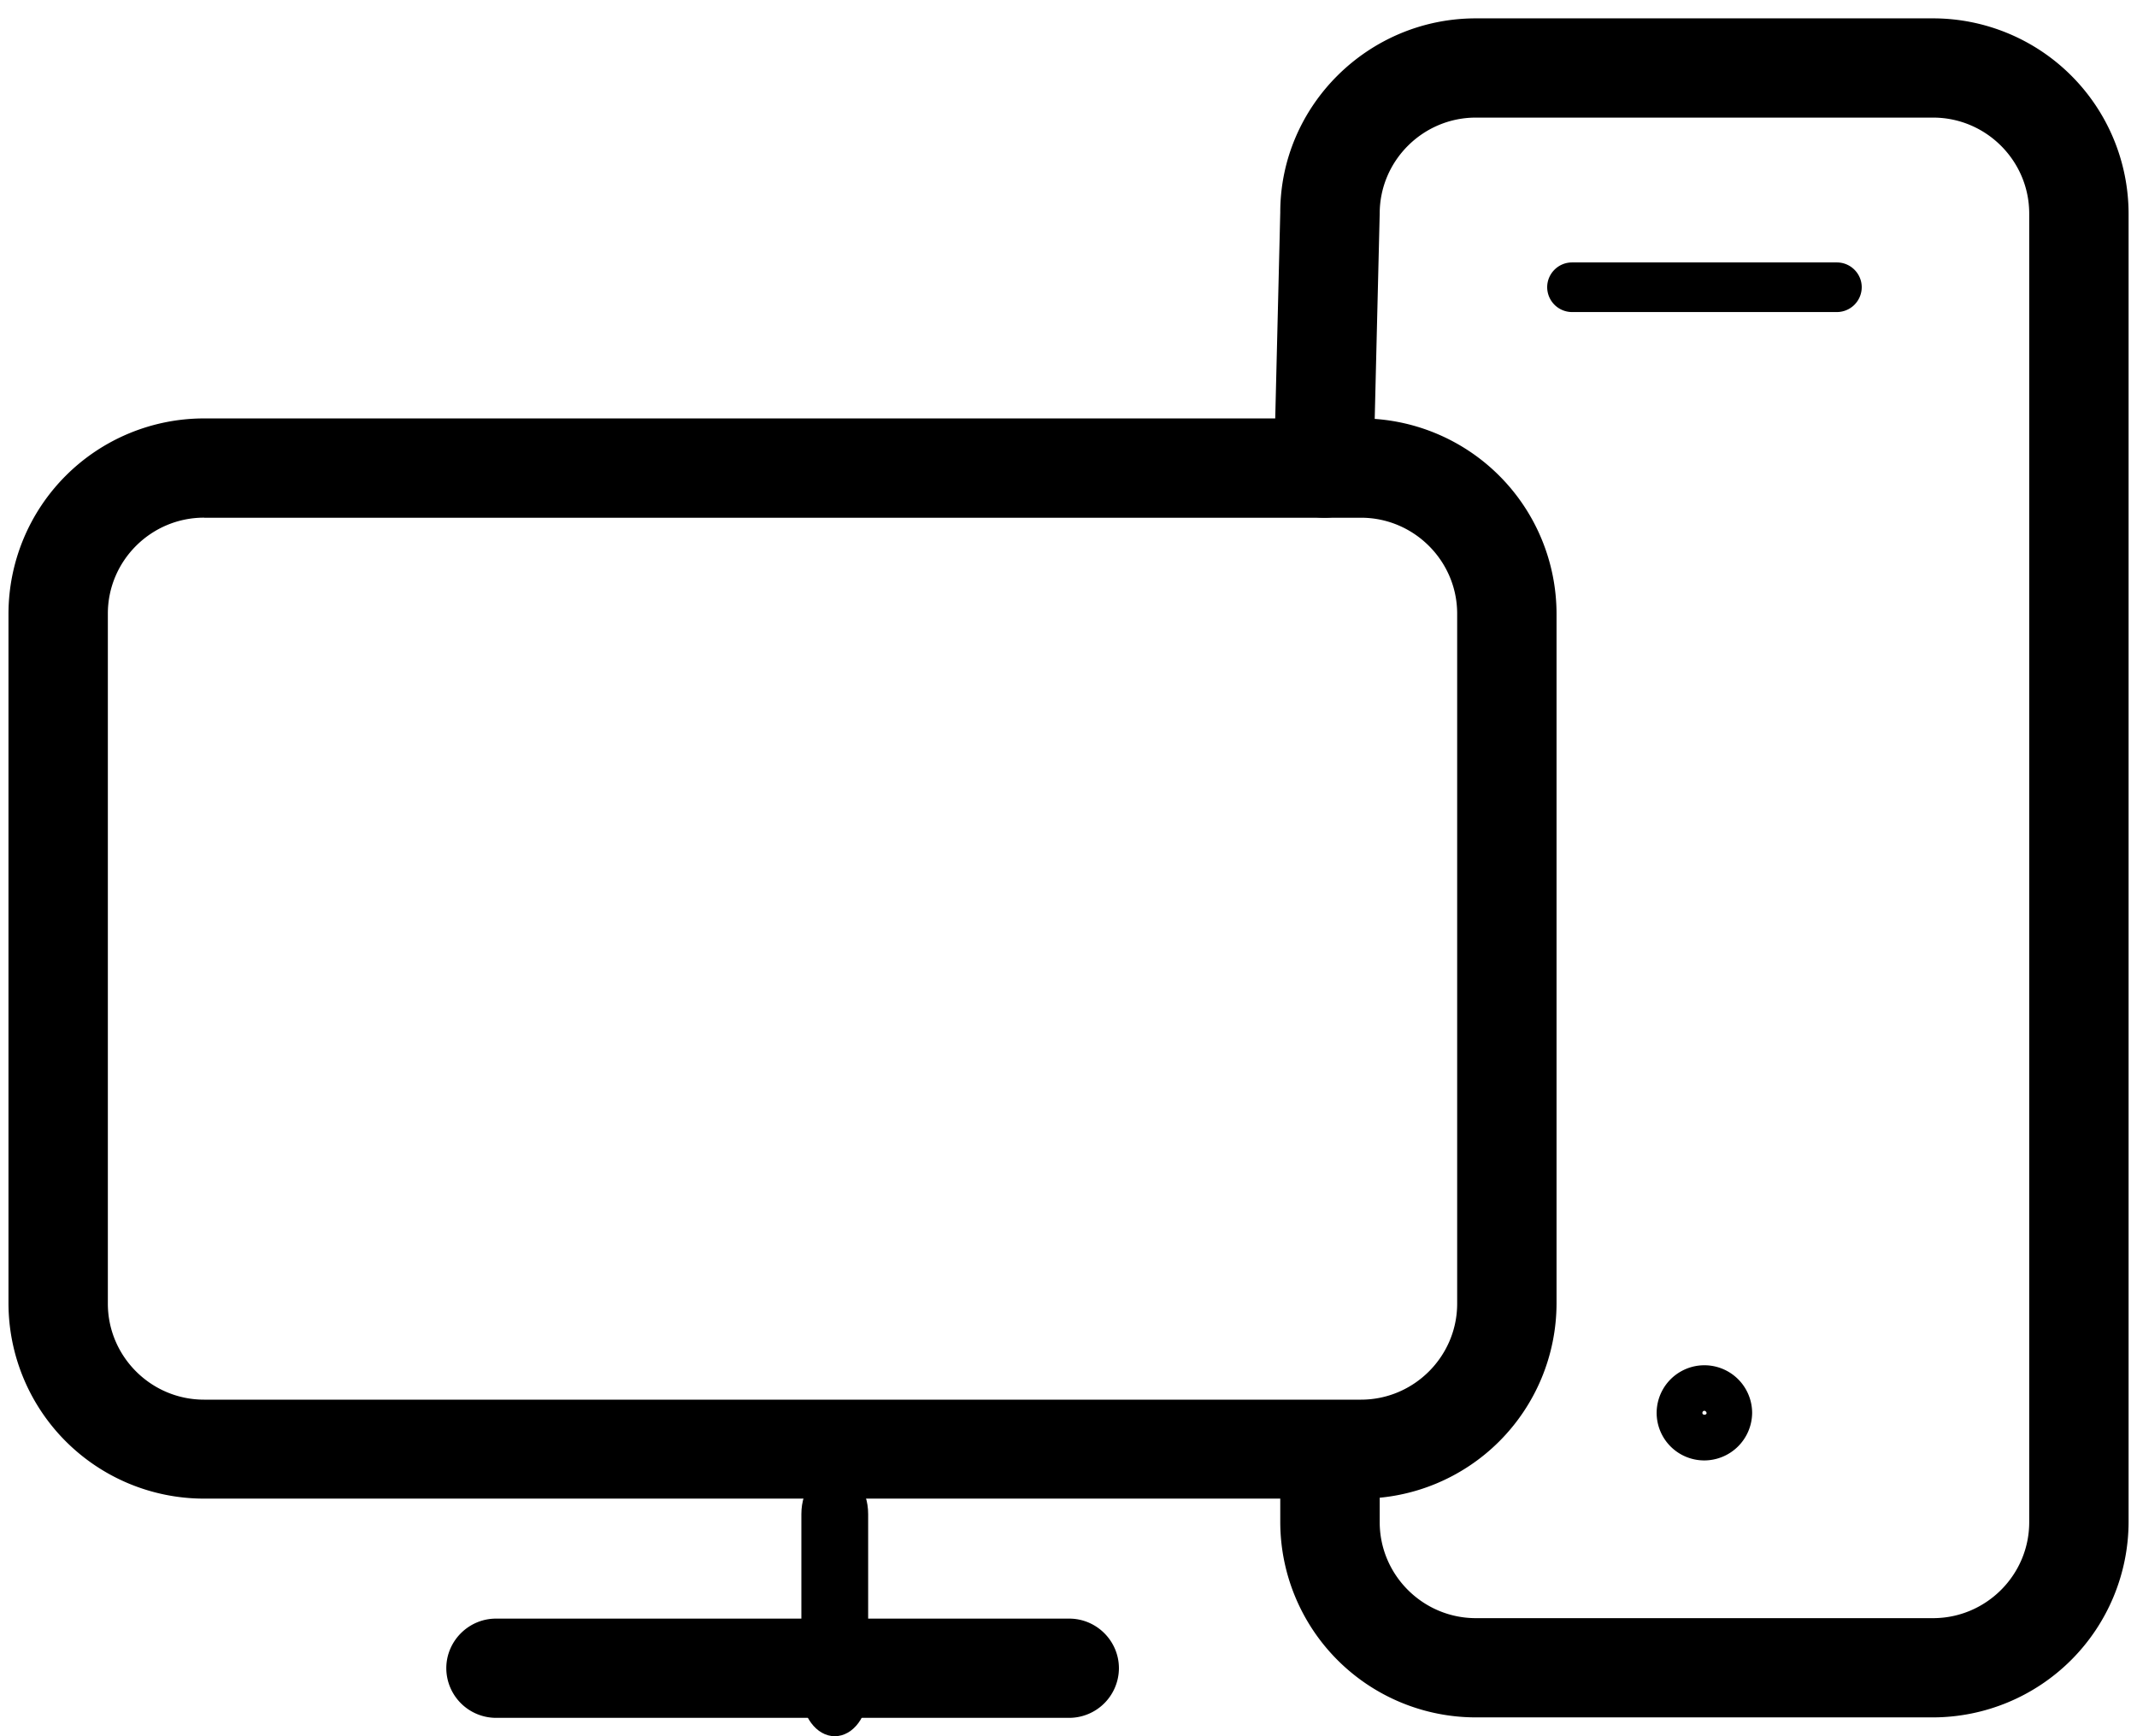 <svg height="26" viewBox="0 0 32 26" width="32" xmlns="http://www.w3.org/2000/svg"><path d="m16.011 25.725h-8.584a.746.746 0 0 1 -.744-.743c0-.408.335-.743.744-.743h8.584c.41 0 .744.335.744.743a.746.746 0 0 1 -.744.743zm12.934-.007h-6.845a2.929 2.929 0 0 1 -2.929-2.923v-.981c0-.409.335-.743.744-.743.41 0 .745.334.745.743v.98c0 .792.647 1.438 1.44 1.438h6.846c.793 0 1.44-.646 1.44-1.437v-19.597c0-.791-.647-1.437-1.44-1.437h-6.846c-.793 0-1.44.646-1.44 1.437l-.093 3.83a.73.73 0 0 1 -.763.724.744.744 0 0 1 -.726-.762l.093-3.81c0-1.594 1.314-2.905 2.929-2.905h6.846a2.929 2.929 0 0 1 2.928 2.923v19.597a2.934 2.934 0 0 1 -2.928 2.923z"/><path d="m20.38 22.442h-17.325a2.929 2.929 0 0 1 -2.928-2.923v-10.33a2.929 2.929 0 0 1 2.928-2.923h17.325a2.929 2.929 0 0 1 2.928 2.923v10.333a2.928 2.928 0 0 1 -2.928 2.92zm-17.325-14.69c-.793 0-1.44.646-1.44 1.437v10.333c0 .791.647 1.438 1.44 1.438h17.325c.792 0 1.44-.647 1.44-1.438v-10.332c0-.791-.648-1.437-1.44-1.437h-17.325zm24.45-3.079h-3.965a.373.373 0 0 1 -.372-.372c0-.204.167-.371.372-.371h3.966c.205 0 .372.167.372.371a.373.373 0 0 1 -.372.372zm-1.983 17.197a.713.713 0 0 1 -.715-.71.714.714 0 0 1 1.43 0 .718.718 0 0 1 -.715.71zm0-.743c-.019 0-.03.015-.03.033 0 .034.063.034.063 0-.003-.018-.018-.033-.033-.033z"/><path d="m12.5 26c-.275 0-.5-.303-.5-.673v-2.654c0-.37.225-.673.5-.673s.5.303.5.673v2.654c0 .37-.223.673-.5.673z"/></svg>